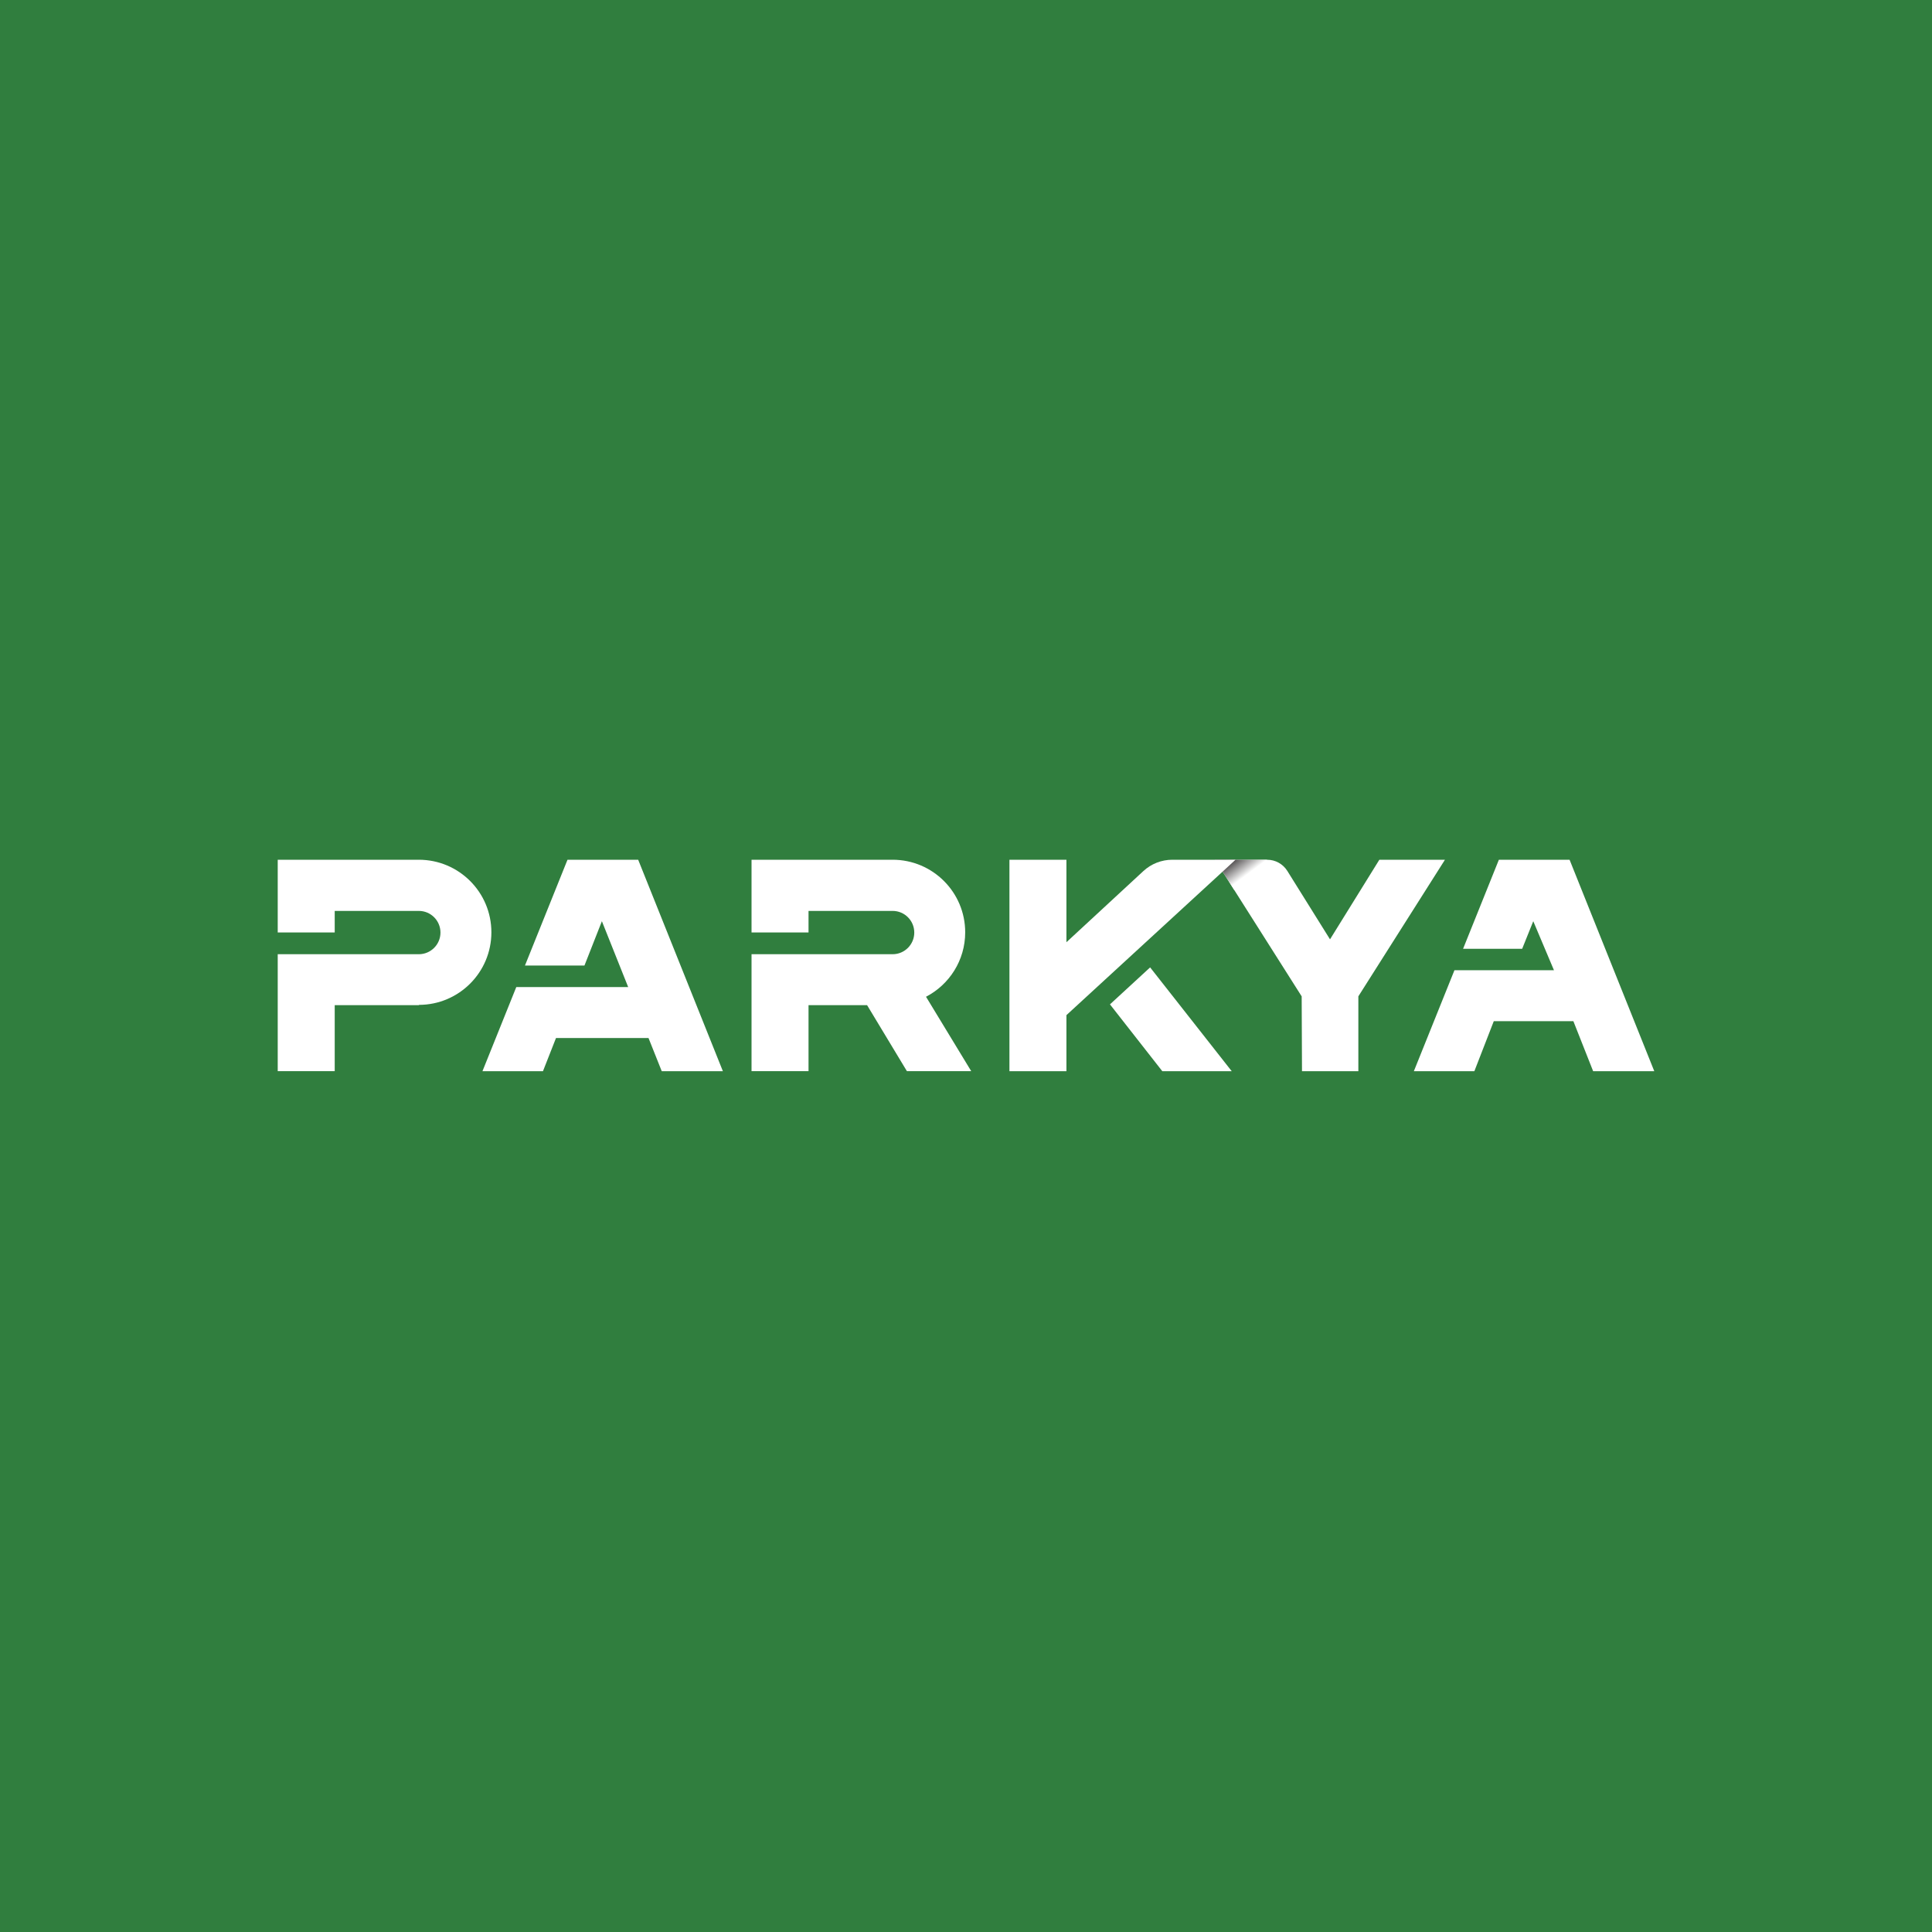 <svg width="800" height="800" viewBox="0 0 800 800" fill="none" xmlns="http://www.w3.org/2000/svg">
<rect width="800" height="800" fill="#307E3E"/>
<path d="M562.465 443.554H539.127L538.996 412.572L503.126 356H524.706C528.1 356 531.25 357.747 533.048 360.625L550.73 388.962L571.16 356H598.325L562.465 412.562V443.544V443.554Z" fill="white"/>
<path d="M649.928 356H620.652L605.828 392.88H630.296L634.891 381.448L643.465 401.756H602.253L585.449 443.554H610.503L618.542 422.852H651.503L659.683 443.554H685L649.928 356Z" fill="white"/>
<path d="M503.126 356L511.073 368.532L524.686 356H503.126Z" fill="url(#paint0_linear_521_3)"/>
<path d="M383.449 412.733C393.082 407.725 399.667 397.666 399.667 386.053C399.667 369.451 386.216 356 369.614 356H311.194V386.104H334.794V377.187H369.614C374.572 377.187 378.581 381.206 378.581 386.154C378.581 391.102 374.562 395.122 369.614 395.122H311.194V443.544H334.794V416.207H359.04L375.531 443.544H402.161L383.438 412.723L383.449 412.733Z" fill="white"/>
<path d="M511.609 356H485.433C480.98 356 476.698 357.676 473.426 360.706L441.586 390.153V356H417.985V443.554H441.586V420.348L511.609 356Z" fill="white"/>
<path d="M459.612 415.885L481.283 443.554H510.023L476.244 400.575L459.612 415.885Z" fill="white"/>
<path d="M203.473 386.053C203.473 369.451 190.022 356 173.42 356H115V386.104H138.6V377.187H173.42C178.378 377.187 182.387 381.206 182.387 386.154C182.387 391.102 178.368 395.122 173.42 395.122H115V443.544H138.6V416.207H173.42C173.42 416.207 173.501 416.137 173.551 416.096C190.092 416.026 203.473 402.605 203.473 386.043V386.053Z" fill="white"/>
<path d="M264.256 356H234.99L217.369 399.817H242.009L249.229 381.448L260.116 408.724H249.835H213.784L199.777 443.554H224.831L230.224 429.83H268.538L274.011 443.554H299.328L264.256 356Z" fill="white"/>
<defs>
<linearGradient id="paint0_linear_521_3" x1="511.225" y1="353.324" x2="517.294" y2="361.483" gradientUnits="userSpaceOnUse">
<stop stop-color="#231F20"/>
<stop offset="1" stop-color="white"/>
</linearGradient>
</defs>
</svg>
